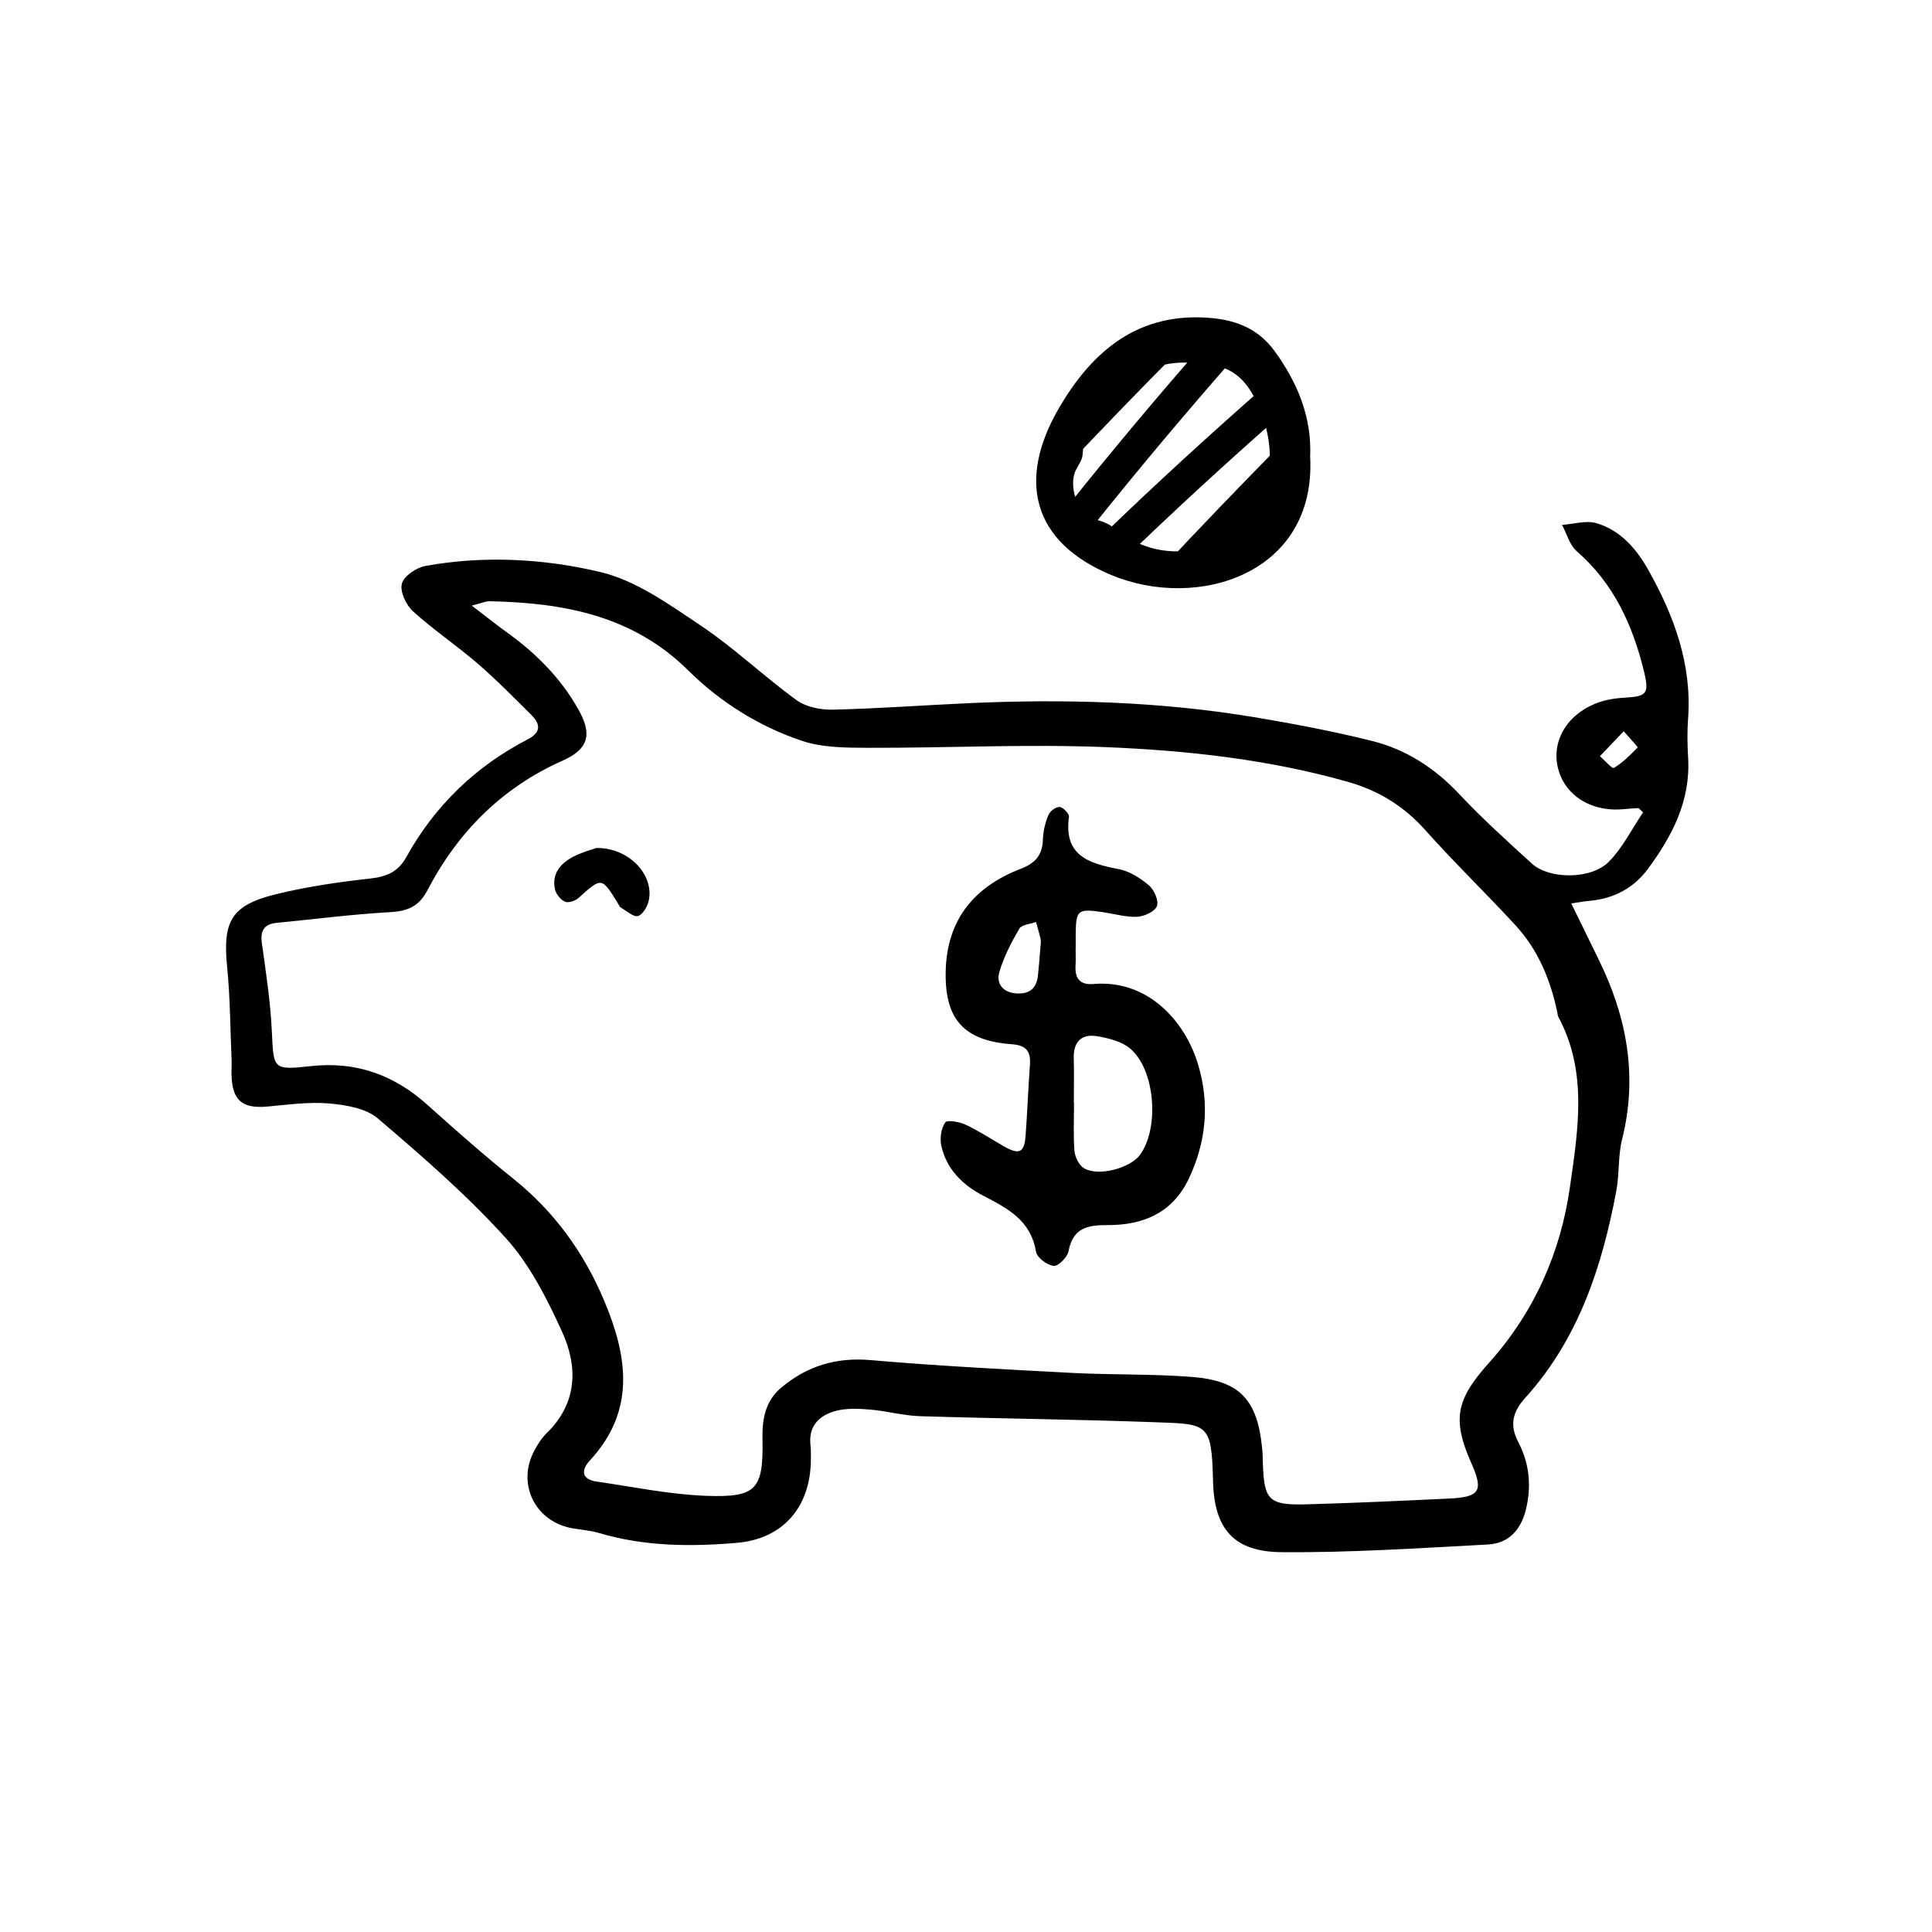 <?xml version="1.0" encoding="UTF-8"?>
<svg xmlns="http://www.w3.org/2000/svg" version="1.1" viewBox="0 0 500 500">
  <g class="wadip-primary-color">
    <g>
      <path d="M294.99,89.07c-4.92,4.99-9.81,10.01-14.67,15.06l-5.27,17.57c9.88-10.45,19.86-20.79,29.99-30.98&#10;&#9;&#9;&#9;L294.99,89.07z"></path>
      <path d="M309.36,91.42c-11.01,12.65-21.79,25.51-32.28,38.61l5.71,6.19c11.73-14.68,23.83-29.07,36.22-43.21&#10;&#9;&#9;&#9;L309.36,91.42z"></path>
      <path d="M327.95,99.43c-14.58,12.76-28.89,25.84-42.82,39.32l5.63,6.1c13.08-12.67,26.51-24.98,40.19-37.02&#10;&#9;&#9;&#9;L327.95,99.43z"></path>
      <path d="M307.89,147.75l5.32-1.73c6.07-6.41,12.2-12.77,18.37-19.08l0.62-12.64&#10;&#9;&#9;&#9;c-10.85,11.01-21.58,22.14-32.13,33.45H307.89z"></path>
    </g>
  </g>
  <g class="wadip-secondary-color">
    <path d="M436.87,186.05c1.05-14.06-3.59-26.6-10.28-38.54c-3.07-5.48-7.21-10.27-13.41-12.11&#10;&#9;&#9;c-2.7-0.8-5.93,0.24-8.92,0.44c1.23,2.3,1.93,5.19,3.77,6.79c9.65,8.38,14.58,19.29,17.48,31.33c1.34,5.58,0.6,6.29-5.01,6.59&#10;&#9;&#9;c-2.14,0.12-4.34,0.43-6.36,1.09c-8.07,2.66-12.55,9.55-11.04,16.7c1.56,7.37,8.64,11.93,17.18,11.06&#10;&#9;&#9;c1.25-0.13,2.51-0.18,3.77-0.27l1.17,1.11c-2.89,4.29-5.25,9.12-8.82,12.75c-4.61,4.69-15.47,4.61-19.98,0.49&#10;&#9;&#9;c-6.38-5.83-12.82-11.63-18.72-17.92c-6.36-6.8-13.84-11.63-22.72-13.83c-9.82-2.44-19.8-4.35-29.79-6.03&#10;&#9;&#9;c-24.75-4.16-49.7-4.86-74.73-3.71c-11.65,0.53-23.28,1.4-34.93,1.67c-3.15,0.07-6.93-0.68-9.39-2.47&#10;&#9;&#9;c-8.46-6.14-16.09-13.47-24.75-19.27c-8.21-5.5-16.83-11.72-26.15-13.91c-14.64-3.45-30.03-4.28-45.15-1.54&#10;&#9;&#9;c-2.34,0.42-5.56,2.61-6.09,4.59c-0.54,2.03,1.08,5.51,2.87,7.14c5.29,4.8,11.28,8.82,16.69,13.49c4.89,4.22,9.45,8.84,14.03,13.42&#10;&#9;&#9;c2.36,2.35,2.39,4.46-1.01,6.23c-13.52,7.01-24.06,17.18-31.45,30.51c-2.09,3.77-5.05,5.04-9.27,5.51&#10;&#9;&#9;c-8.25,0.92-16.53,2.11-24.57,4.1c-11.49,2.85-13.68,7.01-12.51,18.76c0.8,8.07,0.82,16.22,1.16,24.34&#10;&#9;&#9;c0.05,1.16-0.06,2.33-0.03,3.5c0.17,6.75,2.73,8.91,9.36,8.31c5.3-0.48,10.69-1.25,15.94-0.79c4.32,0.38,9.47,1.23,12.56,3.86&#10;&#9;&#9;c11.5,9.8,23,19.79,33.12,30.96c6.22,6.87,10.66,15.68,14.56,24.23c4.17,9.13,3.99,18.51-3.99,26.29c-1.29,1.26-2.3,2.87-3.16,4.47&#10;&#9;&#9;c-4.67,8.65,0.22,18.5,9.92,20.14c2.3,0.39,4.66,0.57,6.87,1.23c11.72,3.47,23.72,3.56,35.69,2.52&#10;&#9;&#9;c11.98-1.04,19.03-9.42,19.07-21.55c0-1.17,0.06-2.35-0.08-3.5c-0.66-5.14,2.22-7.97,6.62-9.11c2.8-0.72,5.92-0.56,8.85-0.32&#10;&#9;&#9;c4.3,0.37,8.56,1.58,12.85,1.71c19.97,0.62,39.95,0.81,59.91,1.53c14.64,0.53,15.56-0.11,15.93,15.3&#10;&#9;&#9;c0.3,12.41,5.42,18.26,17.71,18.36c17.79,0.16,35.61-1.05,53.4-1.98c5.42-0.28,8.6-3.81,9.88-9.13c1.47-6.11,0.87-11.94-2.03-17.47&#10;&#9;&#9;c-2.25-4.3-1.42-7.76,1.8-11.31c13.78-15.21,19.9-33.89,23.6-53.56c0.83-4.4,0.42-9.07,1.5-13.38c4.11-16.37,1.24-31.71-6.05-46.53&#10;&#9;&#9;c-2.31-4.69-4.59-9.39-7.1-14.53c1.9-0.28,3.34-0.55,4.78-0.68c6.16-0.55,11.32-3.26,14.94-8.11c6.36-8.54,11.2-17.76,10.52-28.96&#10;&#9;&#9;C436.69,192.72,436.62,189.36,436.87,186.05z M417.66,198.75c-0.43,0.26-2.36-1.97-3.6-3.05c1.85-1.93,3.69-3.86,6.16-6.45&#10;&#9;&#9;c1.86,2.14,3.7,4.08,3.61,4.18C421.94,195.39,419.96,197.36,417.66,198.75z M406.32,307.07c-2.42,17.19-9.33,32.63-20.94,45.59&#10;&#9;&#9;c-8.44,9.42-9.7,14.52-4.59,26.03c3.17,7.14,2.23,8.75-5.69,9.13c-12.32,0.59-24.64,1.16-36.96,1.5c-9.78,0.27-11-1.03-11.31-10.64&#10;&#9;&#9;c-0.04-1.33-0.06-2.67-0.2-3.99c-1.26-12.45-5.73-17.36-18.14-18.34c-10.28-0.81-20.64-0.5-30.95-1.04&#10;&#9;&#9;c-17.44-0.92-34.88-1.81-52.27-3.32c-8.93-0.77-16.44,1.54-23.12,7.16c-4.05,3.41-4.91,8.02-4.82,13.1&#10;&#9;&#9;c0.25,13.23-1.44,15.37-14.76,14.86c-9.39-0.36-18.73-2.32-28.08-3.67c-4.08-0.59-4.16-2.96-1.79-5.52&#10;&#9;&#9;c11.96-12.92,9.67-27.09,3.6-41.45c-5.2-12.3-12.81-22.86-23.34-31.32c-7.65-6.14-15.03-12.64-22.33-19.2&#10;&#9;&#9;c-8.67-7.79-18.47-11.34-30.26-10.03c-9.82,1.09-9.55,0.69-10.01-8.91c-0.37-7.63-1.5-15.23-2.58-22.81&#10;&#9;&#9;c-0.49-3.41,0.58-5.06,3.95-5.38c9.77-0.95,19.51-2.21,29.3-2.76c4.5-0.25,7.42-1.52,9.57-5.63c7.88-15.08,19.25-26.56,34.99-33.57&#10;&#9;&#9;c6.74-3,7.74-6.76,4.11-13.23c-4.57-8.14-11-14.59-18.55-20c-2.76-1.98-5.41-4.11-9.05-6.9c2.51-0.63,3.57-1.15,4.63-1.13&#10;&#9;&#9;c19.06,0.39,37.01,3.67,51.38,17.9c8.34,8.25,18.32,14.49,29.41,18.22c5.36,1.8,11.47,1.79,17.25,1.81&#10;&#9;&#9;c20.48,0.06,40.99-1,61.43-0.17c21.11,0.86,42.17,3.17,62.66,8.99c7.94,2.25,14.47,6.28,20.01,12.49&#10;&#9;&#9;c7.52,8.42,15.66,16.29,23.32,24.6c5.9,6.41,9.12,14.24,10.87,22.71c0.07,0.33,0.06,0.69,0.21,0.97&#10;&#9;&#9;C410.93,277.31,408.41,292.28,406.32,307.07z M283,254.66c-3.51,0.3-4.85-1.44-4.65-4.77c0.09-1.49,0.02-3,0.02-4.5h0.02&#10;&#9;&#9;c0-1.17-0.01-2.33,0-3.5c0.05-6.41,0.49-6.78,7.05-5.82c2.96,0.44,5.95,1.33,8.88,1.19c1.83-0.09,4.56-1.36,5.1-2.77&#10;&#9;&#9;c0.52-1.39-0.73-4.21-2.09-5.37c-2.23-1.89-5.03-3.66-7.84-4.2c-7.71-1.48-14.24-3.46-12.84-13.51c0.11-0.79-1.49-2.48-2.41-2.56&#10;&#9;&#9;c-0.93-0.09-2.5,1.08-2.91,2.07c-0.82,1.96-1.35,4.16-1.42,6.28c-0.12,4.03-1.87,6.15-5.73,7.64&#10;&#9;&#9;c-11.93,4.6-19.07,13.01-19.43,26.33c-0.34,12.48,4.56,18.16,17.09,19.08c3.74,0.27,4.97,1.82,4.71,5.34&#10;&#9;&#9;c-0.46,6.15-0.67,12.31-1.14,18.46c-0.33,4.26-1.66,4.85-5.49,2.68c-3.33-1.89-6.54-4.02-9.99-5.64c-1.61-0.76-4.8-1.33-5.3-0.61&#10;&#9;&#9;c-1.07,1.52-1.43,4.08-1.03,5.98c1.3,6.14,5.65,10.31,10.89,13.01c6.38,3.29,12.28,6.4,13.62,14.46c0.26,1.53,2.86,3.49,4.57,3.69&#10;&#9;&#9;c1.17,0.14,3.56-2.25,3.85-3.8c1.14-6.04,4.93-6.8,10.19-6.77c9.04,0.04,16.67-3.1,20.88-11.89c4.58-9.58,5.51-19.52,2.46-29.68&#10;&#9;&#9;C306.69,264.21,296.99,253.45,283,254.66z M269.18,246.17c-0.12,1.43-0.3,3.9-0.57,6.37c-0.38,3.47-2.45,4.84-5.82,4.53&#10;&#9;&#9;c-3.4-0.31-4.99-2.68-4.17-5.47c1.15-3.93,3.1-7.7,5.18-11.25c0.62-1.06,2.83-1.19,4.31-1.75c0.42,1.51,0.89,3.01,1.22,4.54&#10;&#9;&#9;C269.46,243.77,269.28,244.47,269.18,246.17z M295.06,298.84c-2.54,3.51-10.91,5.74-14.57,3.46c-1.27-0.79-2.29-2.88-2.42-4.45&#10;&#9;&#9;c-0.33-4.13-0.11-8.31-0.11-12.48c-0.02,0-0.03,0-0.05,0c0-3.83,0.09-7.66-0.02-11.49c-0.13-4.33,2.07-6.4,6.11-5.7&#10;&#9;&#9;c2.98,0.51,6.36,1.36,8.55,3.24C298.98,276.94,300.07,291.92,295.06,298.84z M154.31,219.46c-1.07,0.39-3.65,1.06-5.95,2.26&#10;&#9;&#9;c-3.29,1.71-5.61,4.38-4.74,8.41c0.27,1.25,1.45,2.71,2.59,3.23c0.86,0.39,2.65-0.2,3.49-0.95c6.03-5.41,5.98-5.46,10.16,1.28&#10;&#9;&#9;c0.26,0.42,0.46,0.98,0.85,1.21c1.47,0.86,3.29,2.52,4.43,2.16c1.27-0.4,2.48-2.58,2.79-4.16&#10;&#9;&#9;C169.23,226.38,162.77,219.33,154.31,219.46z M287.57,148.8c22.36,9.34,53.11-0.25,51.5-30.59c0.44-10.32-3.29-19.23-9.24-27.39&#10;&#9;&#9;c-4-5.49-9.46-7.87-16.21-8.5c-18.93-1.76-30.96,8.49-39.59,23.34C263.26,124.21,267.05,140.24,287.57,148.8z M278.44,121.64&#10;&#9;&#9;c0.66-1.3,1.66-2.64,1.74-4c0.78-13.71,13.63-23.64,25.86-23.8c11.57-0.15,16.5,2.53,20.62,13.71&#10;&#9;&#9;c5.26,14.28-0.27,28.83-13.55,33.65c-2.59,0.94-5.49,1.01-8.24,1.49c-6.53,0.07-11.95-2.24-16.89-6.27&#10;&#9;&#9;c-1.45-1.18-3.51-1.7-5.37-2.25C278.92,133.08,276.41,125.65,278.44,121.64z"></path>
  </g>
</svg>
